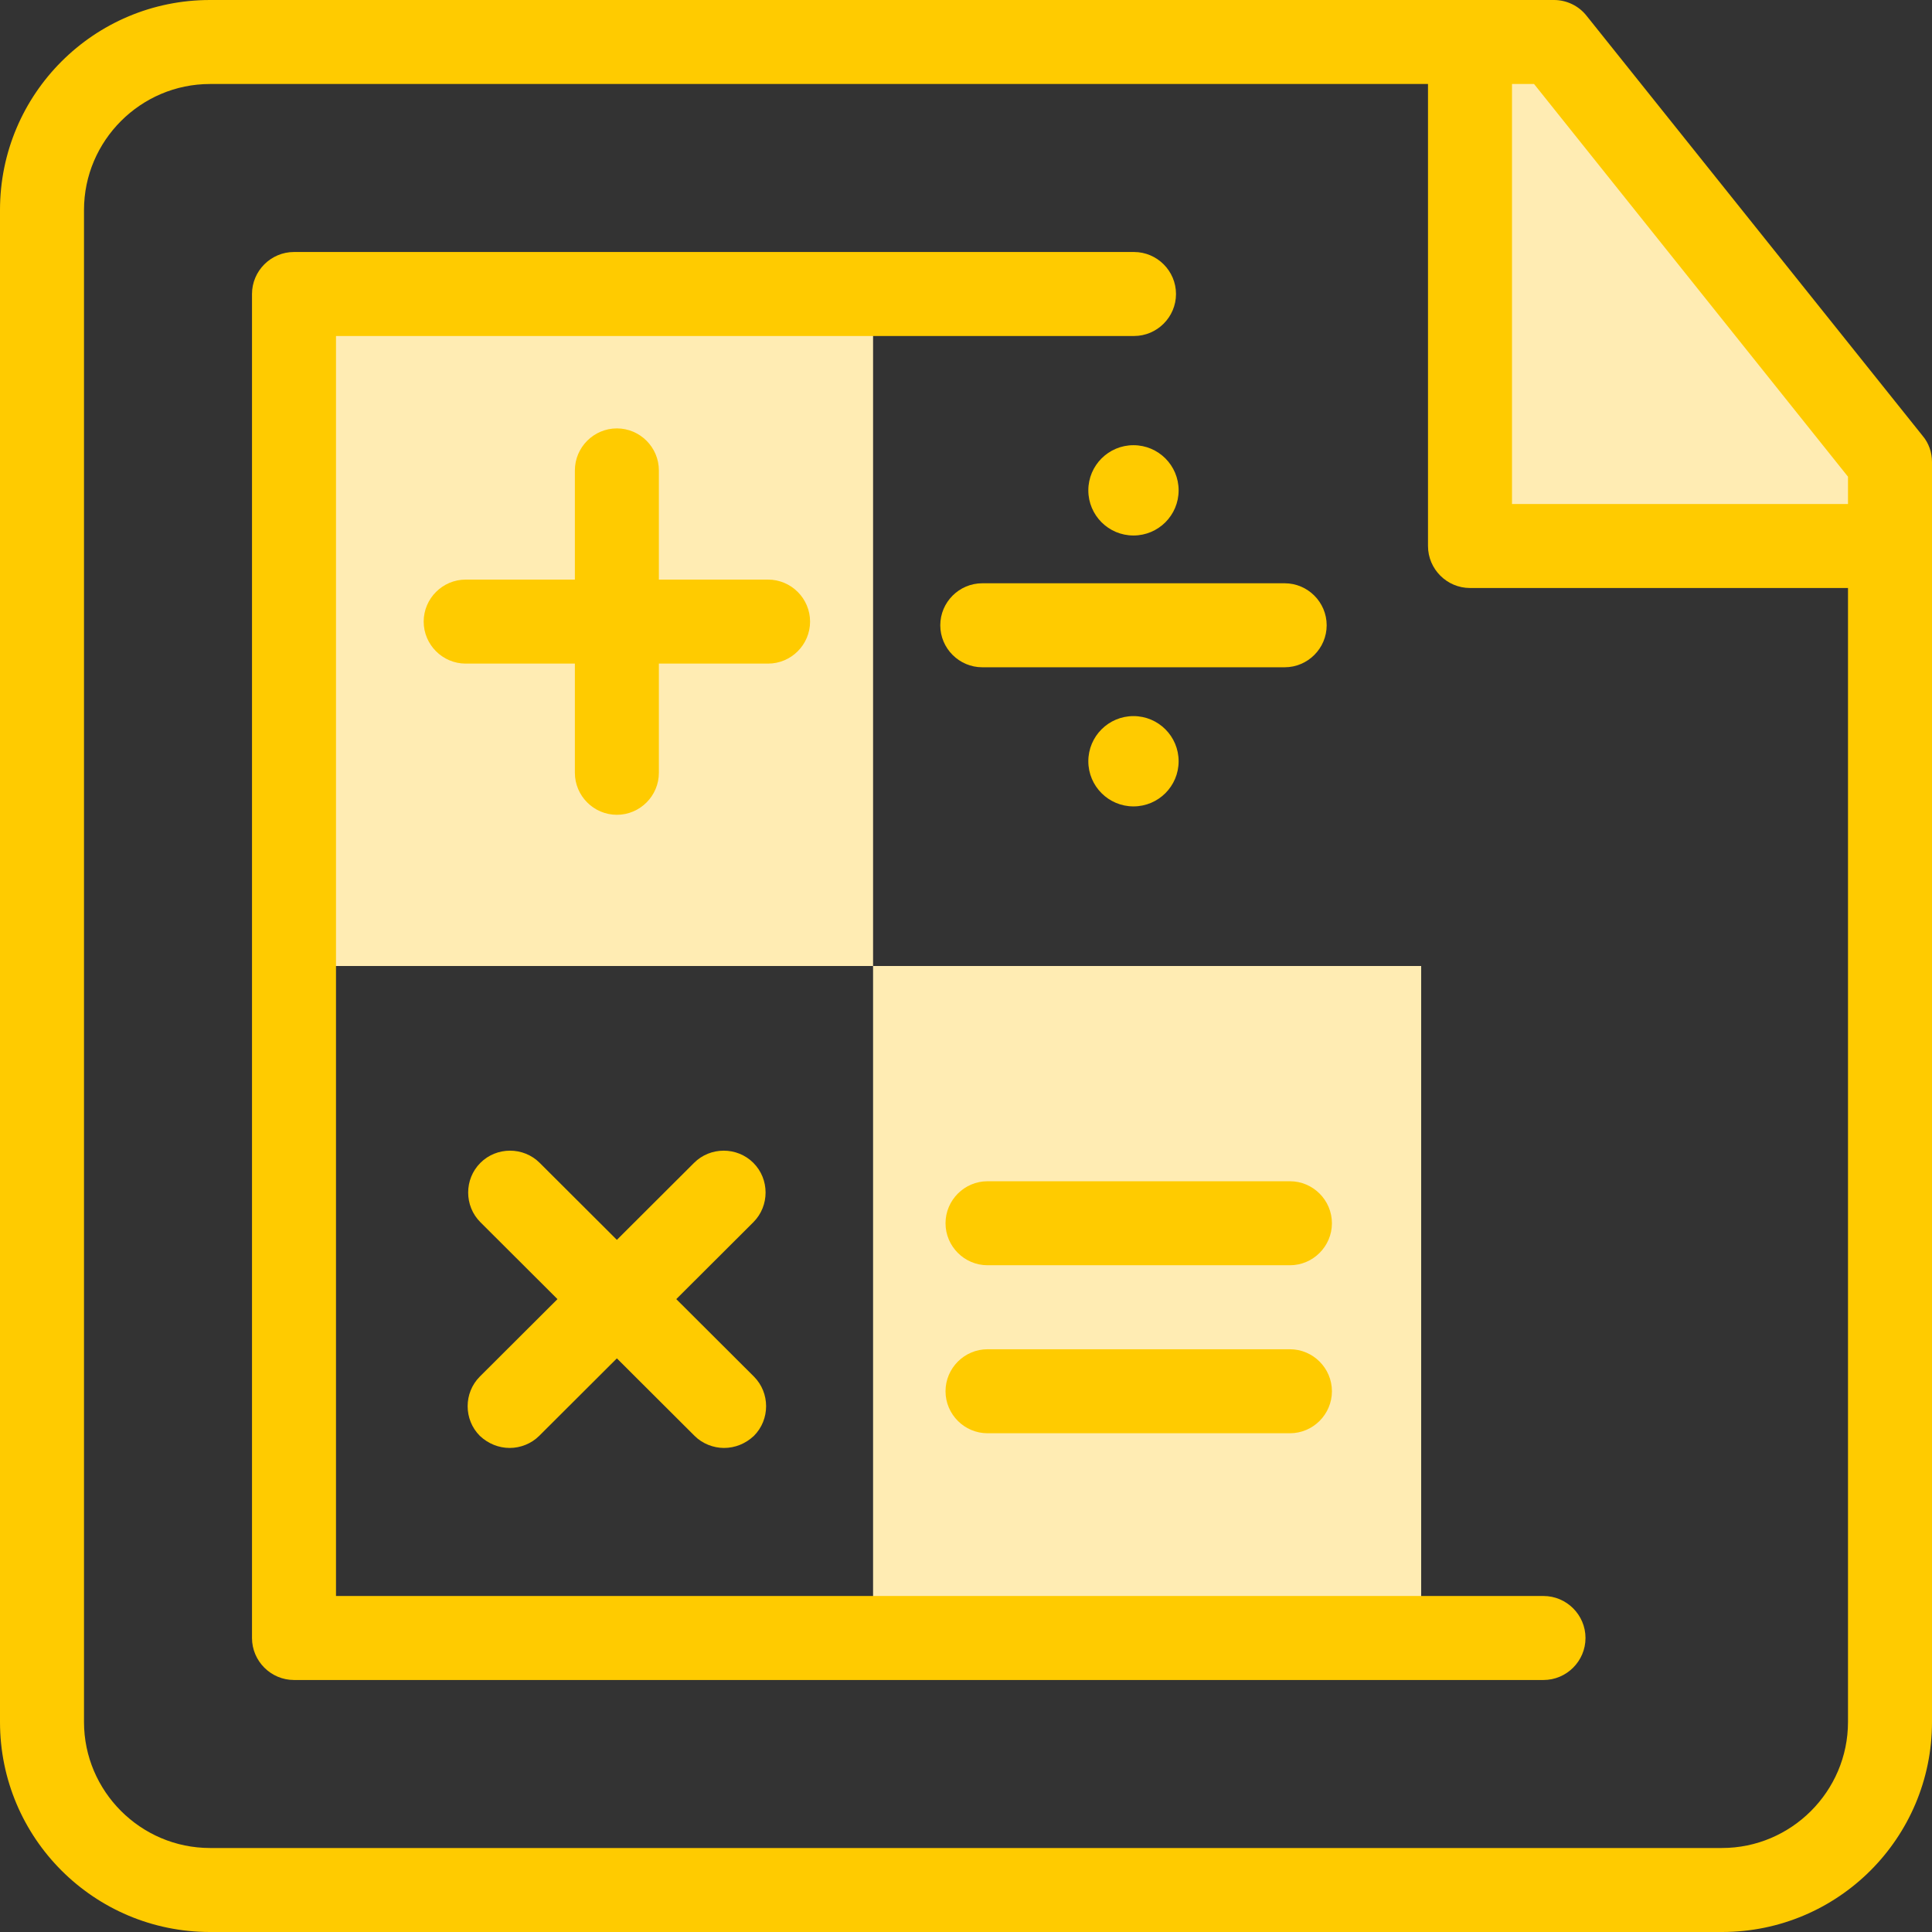 <?xml version="1.0" encoding="UTF-8"?> <!-- Generator: Adobe Illustrator 25.0.1, SVG Export Plug-In . SVG Version: 6.00 Build 0) --> <svg xmlns="http://www.w3.org/2000/svg" xmlns:xlink="http://www.w3.org/1999/xlink" id="Capa_1" x="0px" y="0px" viewBox="0 0 368 368" style="enable-background:new 0 0 368 368;" xml:space="preserve"><rect x="0" y="0" width="368" height="368" fill="#333333" stroke="none"/> <style type="text/css"> .st0{fill:#FFECB3;} .st1{fill:#FFCB00;} </style> <rect x="61.9" y="54.2" class="st0" width="104.4" height="129.8"></rect> <rect x="166.3" y="184" class="st0" width="104.4" height="129.8"></rect> <polygon class="st0" points="281.1,9.8 302,9.8 360.9,102 278.6,102 "></polygon> <g> <path class="st1" d="M302.2,3c-1.5-1.9-3.8-3-6.2-3H40C17.9,0,0,17.9,0,40v288c0,22.1,17.9,40,40,40h112h64h112 c22.1,0,40-17.9,40-40V88c0-1.8-0.6-3.6-1.8-5L302.2,3z M352,90.8V96h-64V16h4.2L352,90.8z M144.1,352H40c-13.2,0-24-10.8-24-24V40 c0-13.2,10.8-24,24-24h232v88c0,4.4,3.6,8,8,8h72v216c0,13.2-10.8,24-24,24H224"></path> <path class="st1" d="M216,48H56c-4.4,0-8,3.6-8,8v256c0,4.4,3.6,8,8,8h238c4.4,0,8-3.6,8-8s-3.6-8-8-8H64V64h152c4.4,0,8-3.6,8-8 S220.4,48,216,48z"></path> </g> <g> <path class="st1" d="M117.5,155.2c-4.4,0-8-3.6-8-8V89.6c0-4.4,3.6-8,8-8s8,3.6,8,8v57.6C125.5,151.6,121.9,155.2,117.5,155.2z"></path> <path class="st1" d="M146.3,126.4H88.7c-4.4,0-8-3.6-8-8s3.6-8,8-8h57.6c4.4,0,8,3.6,8,8S150.7,126.4,146.3,126.4z"></path> </g> <g> <path class="st1" d="M244.7,127.1h-57.6c-4.4,0-8-3.6-8-8s3.6-8,8-8h57.6c4.4,0,8,3.6,8,8S249.1,127.1,244.7,127.1z"></path> <circle class="st1" cx="215.9" cy="93.4" r="8.6"></circle> <circle class="st1" cx="215.9" cy="145" r="8.6"></circle> </g> <g> <path class="st1" d="M137.9,275.8c-2,0-4.1-0.8-5.6-2.3l-40.8-40.7c-3.1-3.1-3.1-8.2,0-11.3c3.1-3.1,8.2-3.1,11.3,0l40.8,40.7 c3.1,3.1,3.1,8.2,0,11.3C142,275,140,275.8,137.9,275.8z"></path> <path class="st1" d="M97.1,275.8c-2.1,0-4.1-0.8-5.7-2.3c-3.1-3.1-3.1-8.2,0-11.3l40.8-40.7c3.1-3.1,8.2-3.1,11.3,0 c3.1,3.1,3.1,8.2,0,11.3l-40.8,40.7C101.2,275,99.1,275.8,97.1,275.8z"></path> </g> <g> <path class="st1" d="M245.7,241h-57.6c-4.4,0-8-3.6-8-8s3.6-8,8-8h57.6c4.4,0,8,3.6,8,8S250.1,241,245.7,241z"></path> </g> <g> <path class="st1" d="M245.7,273h-57.6c-4.4,0-8-3.6-8-8s3.6-8,8-8h57.6c4.4,0,8,3.6,8,8S250.1,273,245.7,273z"></path> </g> </svg> 